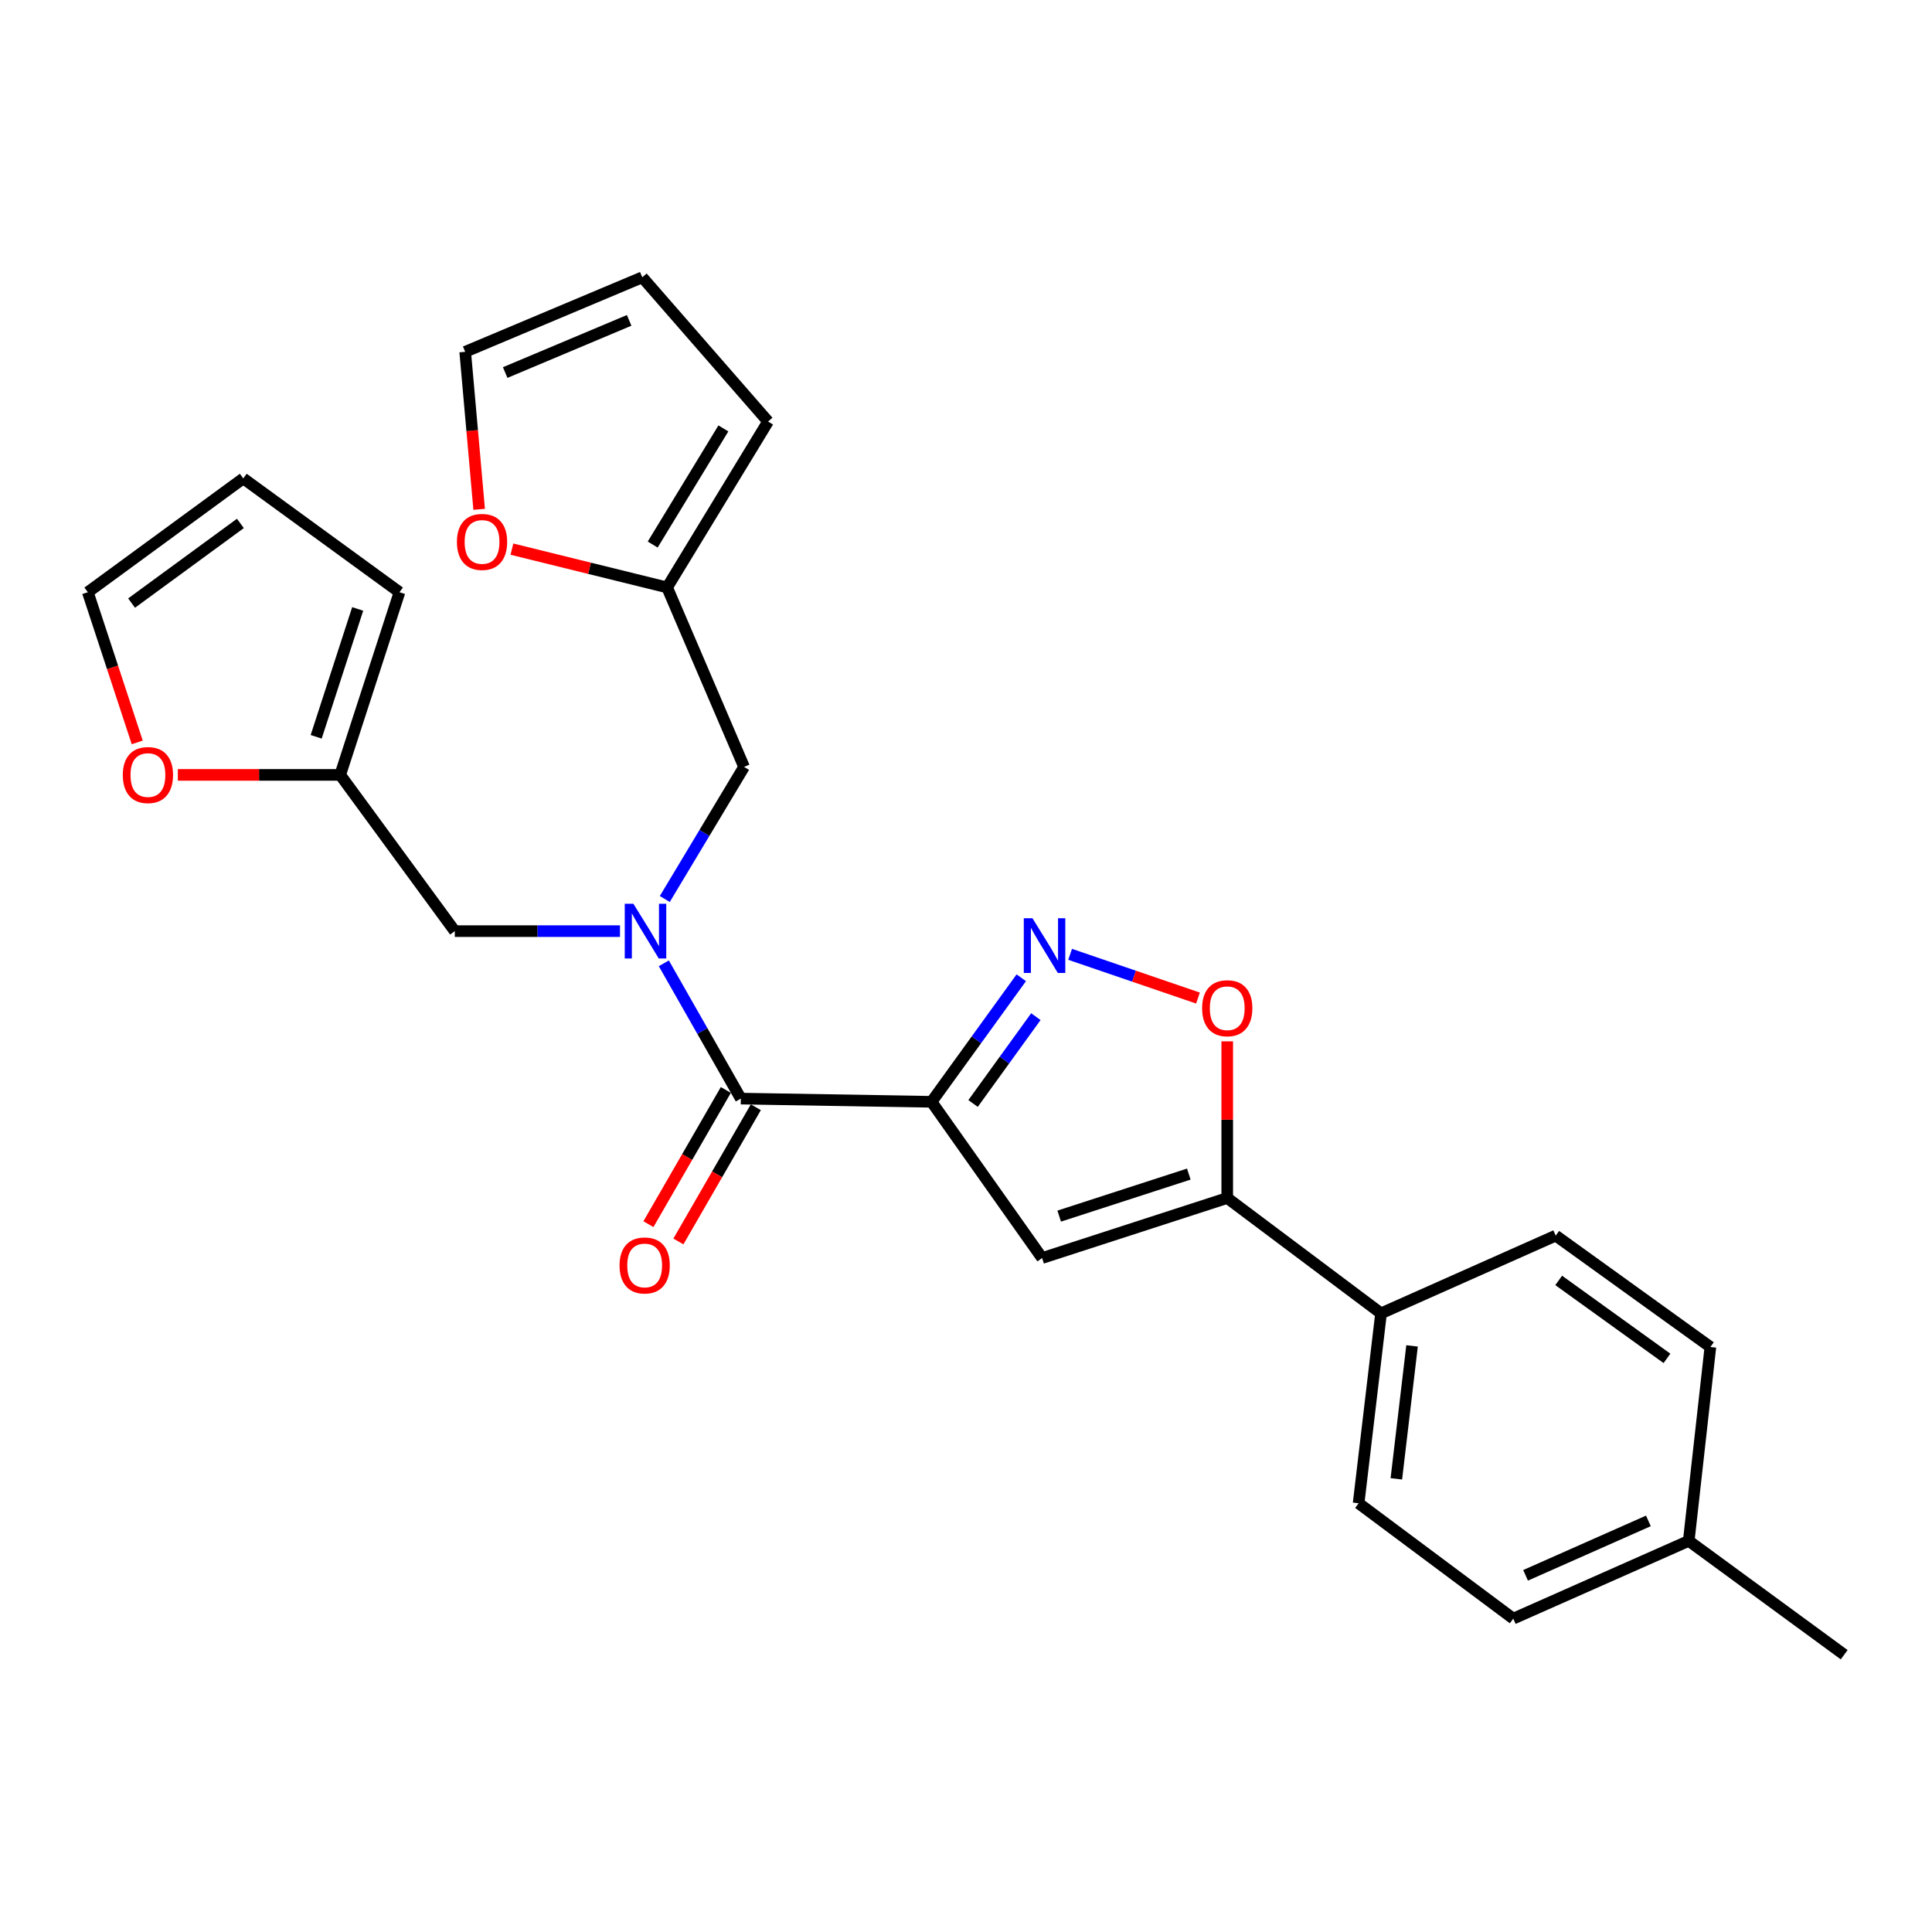 <?xml version='1.0' encoding='iso-8859-1'?>
<svg version='1.1' baseProfile='full'
              xmlns='http://www.w3.org/2000/svg'
                      xmlns:rdkit='http://www.rdkit.org/xml'
                      xmlns:xlink='http://www.w3.org/1999/xlink'
                  xml:space='preserve'
width='1000px' height='1000px' viewBox='0 0 1000 1000'>
<!-- END OF HEADER -->
<rect style='opacity:1.0;fill:#FFFFFF;stroke:none' width='1000' height='1000' x='0' y='0'> </rect>
<path class='bond-0' d='M 482.175,570.295 L 505.393,538.19' style='fill:none;fill-rule:evenodd;stroke:#000000;stroke-width:6px;stroke-linecap:butt;stroke-linejoin:miter;stroke-opacity:1' />
<path class='bond-0' d='M 505.393,538.19 L 528.612,506.085' style='fill:none;fill-rule:evenodd;stroke:#0000FF;stroke-width:6px;stroke-linecap:butt;stroke-linejoin:miter;stroke-opacity:1' />
<path class='bond-0' d='M 503.657,571.162 L 519.91,548.688' style='fill:none;fill-rule:evenodd;stroke:#000000;stroke-width:6px;stroke-linecap:butt;stroke-linejoin:miter;stroke-opacity:1' />
<path class='bond-0' d='M 519.91,548.688 L 536.162,526.215' style='fill:none;fill-rule:evenodd;stroke:#0000FF;stroke-width:6px;stroke-linecap:butt;stroke-linejoin:miter;stroke-opacity:1' />
<path class='bond-1' d='M 482.175,570.295 L 539.392,651.16' style='fill:none;fill-rule:evenodd;stroke:#000000;stroke-width:6px;stroke-linecap:butt;stroke-linejoin:miter;stroke-opacity:1' />
<path class='bond-2' d='M 482.175,570.295 L 383.455,568.633' style='fill:none;fill-rule:evenodd;stroke:#000000;stroke-width:6px;stroke-linecap:butt;stroke-linejoin:miter;stroke-opacity:1' />
<path class='bond-5' d='M 553.895,493.959 L 586.981,505.277' style='fill:none;fill-rule:evenodd;stroke:#0000FF;stroke-width:6px;stroke-linecap:butt;stroke-linejoin:miter;stroke-opacity:1' />
<path class='bond-5' d='M 586.981,505.277 L 620.067,516.594' style='fill:none;fill-rule:evenodd;stroke:#FF0000;stroke-width:6px;stroke-linecap:butt;stroke-linejoin:miter;stroke-opacity:1' />
<path class='bond-4' d='M 539.392,651.16 L 635.216,620.088' style='fill:none;fill-rule:evenodd;stroke:#000000;stroke-width:6px;stroke-linecap:butt;stroke-linejoin:miter;stroke-opacity:1' />
<path class='bond-4' d='M 548.24,629.458 L 615.317,607.708' style='fill:none;fill-rule:evenodd;stroke:#000000;stroke-width:6px;stroke-linecap:butt;stroke-linejoin:miter;stroke-opacity:1' />
<path class='bond-3' d='M 383.455,568.633 L 363.523,533.621' style='fill:none;fill-rule:evenodd;stroke:#000000;stroke-width:6px;stroke-linecap:butt;stroke-linejoin:miter;stroke-opacity:1' />
<path class='bond-3' d='M 363.523,533.621 L 343.591,498.609' style='fill:none;fill-rule:evenodd;stroke:#0000FF;stroke-width:6px;stroke-linecap:butt;stroke-linejoin:miter;stroke-opacity:1' />
<path class='bond-13' d='M 375.696,564.157 L 355.658,598.892' style='fill:none;fill-rule:evenodd;stroke:#000000;stroke-width:6px;stroke-linecap:butt;stroke-linejoin:miter;stroke-opacity:1' />
<path class='bond-13' d='M 355.658,598.892 L 335.621,633.626' style='fill:none;fill-rule:evenodd;stroke:#FF0000;stroke-width:6px;stroke-linecap:butt;stroke-linejoin:miter;stroke-opacity:1' />
<path class='bond-13' d='M 391.214,573.109 L 371.176,607.844' style='fill:none;fill-rule:evenodd;stroke:#000000;stroke-width:6px;stroke-linecap:butt;stroke-linejoin:miter;stroke-opacity:1' />
<path class='bond-13' d='M 371.176,607.844 L 351.138,642.578' style='fill:none;fill-rule:evenodd;stroke:#FF0000;stroke-width:6px;stroke-linecap:butt;stroke-linejoin:miter;stroke-opacity:1' />
<path class='bond-8' d='M 344.096,465.317 L 364.611,431.134' style='fill:none;fill-rule:evenodd;stroke:#0000FF;stroke-width:6px;stroke-linecap:butt;stroke-linejoin:miter;stroke-opacity:1' />
<path class='bond-8' d='M 364.611,431.134 L 385.127,396.951' style='fill:none;fill-rule:evenodd;stroke:#000000;stroke-width:6px;stroke-linecap:butt;stroke-linejoin:miter;stroke-opacity:1' />
<path class='bond-9' d='M 320.902,481.956 L 278.151,481.956' style='fill:none;fill-rule:evenodd;stroke:#0000FF;stroke-width:6px;stroke-linecap:butt;stroke-linejoin:miter;stroke-opacity:1' />
<path class='bond-9' d='M 278.151,481.956 L 235.4,481.956' style='fill:none;fill-rule:evenodd;stroke:#000000;stroke-width:6px;stroke-linecap:butt;stroke-linejoin:miter;stroke-opacity:1' />
<path class='bond-10' d='M 635.216,620.088 L 714.827,679.784' style='fill:none;fill-rule:evenodd;stroke:#000000;stroke-width:6px;stroke-linecap:butt;stroke-linejoin:miter;stroke-opacity:1' />
<path class='bond-26' d='M 635.216,620.088 L 635.216,579.541' style='fill:none;fill-rule:evenodd;stroke:#000000;stroke-width:6px;stroke-linecap:butt;stroke-linejoin:miter;stroke-opacity:1' />
<path class='bond-26' d='M 635.216,579.541 L 635.216,538.994' style='fill:none;fill-rule:evenodd;stroke:#FF0000;stroke-width:6px;stroke-linecap:butt;stroke-linejoin:miter;stroke-opacity:1' />
<path class='bond-6' d='M 345.297,304.053 L 385.127,396.951' style='fill:none;fill-rule:evenodd;stroke:#000000;stroke-width:6px;stroke-linecap:butt;stroke-linejoin:miter;stroke-opacity:1' />
<path class='bond-11' d='M 345.297,304.053 L 305.133,294.143' style='fill:none;fill-rule:evenodd;stroke:#000000;stroke-width:6px;stroke-linecap:butt;stroke-linejoin:miter;stroke-opacity:1' />
<path class='bond-11' d='M 305.133,294.143 L 264.97,284.232' style='fill:none;fill-rule:evenodd;stroke:#FF0000;stroke-width:6px;stroke-linecap:butt;stroke-linejoin:miter;stroke-opacity:1' />
<path class='bond-14' d='M 345.297,304.053 L 397.558,218.182' style='fill:none;fill-rule:evenodd;stroke:#000000;stroke-width:6px;stroke-linecap:butt;stroke-linejoin:miter;stroke-opacity:1' />
<path class='bond-14' d='M 337.833,281.859 L 374.415,221.749' style='fill:none;fill-rule:evenodd;stroke:#000000;stroke-width:6px;stroke-linecap:butt;stroke-linejoin:miter;stroke-opacity:1' />
<path class='bond-7' d='M 176.092,401.081 L 235.4,481.956' style='fill:none;fill-rule:evenodd;stroke:#000000;stroke-width:6px;stroke-linecap:butt;stroke-linejoin:miter;stroke-opacity:1' />
<path class='bond-12' d='M 176.092,401.081 L 134.073,401.081' style='fill:none;fill-rule:evenodd;stroke:#000000;stroke-width:6px;stroke-linecap:butt;stroke-linejoin:miter;stroke-opacity:1' />
<path class='bond-12' d='M 134.073,401.081 L 92.055,401.081' style='fill:none;fill-rule:evenodd;stroke:#FF0000;stroke-width:6px;stroke-linecap:butt;stroke-linejoin:miter;stroke-opacity:1' />
<path class='bond-15' d='M 176.092,401.081 L 206.776,306.531' style='fill:none;fill-rule:evenodd;stroke:#000000;stroke-width:6px;stroke-linecap:butt;stroke-linejoin:miter;stroke-opacity:1' />
<path class='bond-15' d='M 163.655,381.369 L 185.134,315.184' style='fill:none;fill-rule:evenodd;stroke:#000000;stroke-width:6px;stroke-linecap:butt;stroke-linejoin:miter;stroke-opacity:1' />
<path class='bond-20' d='M 714.827,679.784 L 703.212,778.086' style='fill:none;fill-rule:evenodd;stroke:#000000;stroke-width:6px;stroke-linecap:butt;stroke-linejoin:miter;stroke-opacity:1' />
<path class='bond-20' d='M 730.876,696.631 L 722.745,765.443' style='fill:none;fill-rule:evenodd;stroke:#000000;stroke-width:6px;stroke-linecap:butt;stroke-linejoin:miter;stroke-opacity:1' />
<path class='bond-21' d='M 714.827,679.784 L 805.236,639.555' style='fill:none;fill-rule:evenodd;stroke:#000000;stroke-width:6px;stroke-linecap:butt;stroke-linejoin:miter;stroke-opacity:1' />
<path class='bond-16' d='M 248.014,263.628 L 244.399,222.866' style='fill:none;fill-rule:evenodd;stroke:#FF0000;stroke-width:6px;stroke-linecap:butt;stroke-linejoin:miter;stroke-opacity:1' />
<path class='bond-16' d='M 244.399,222.866 L 240.784,182.104' style='fill:none;fill-rule:evenodd;stroke:#000000;stroke-width:6px;stroke-linecap:butt;stroke-linejoin:miter;stroke-opacity:1' />
<path class='bond-17' d='M 71.035,384.273 L 58.245,345.402' style='fill:none;fill-rule:evenodd;stroke:#FF0000;stroke-width:6px;stroke-linecap:butt;stroke-linejoin:miter;stroke-opacity:1' />
<path class='bond-17' d='M 58.245,345.402 L 45.455,306.531' style='fill:none;fill-rule:evenodd;stroke:#000000;stroke-width:6px;stroke-linecap:butt;stroke-linejoin:miter;stroke-opacity:1' />
<path class='bond-19' d='M 397.558,218.182 L 332.448,143.528' style='fill:none;fill-rule:evenodd;stroke:#000000;stroke-width:6px;stroke-linecap:butt;stroke-linejoin:miter;stroke-opacity:1' />
<path class='bond-18' d='M 206.776,306.531 L 125.911,247.632' style='fill:none;fill-rule:evenodd;stroke:#000000;stroke-width:6px;stroke-linecap:butt;stroke-linejoin:miter;stroke-opacity:1' />
<path class='bond-28' d='M 240.784,182.104 L 332.448,143.528' style='fill:none;fill-rule:evenodd;stroke:#000000;stroke-width:6px;stroke-linecap:butt;stroke-linejoin:miter;stroke-opacity:1' />
<path class='bond-28' d='M 261.483,192.829 L 325.647,165.826' style='fill:none;fill-rule:evenodd;stroke:#000000;stroke-width:6px;stroke-linecap:butt;stroke-linejoin:miter;stroke-opacity:1' />
<path class='bond-27' d='M 45.455,306.531 L 125.911,247.632' style='fill:none;fill-rule:evenodd;stroke:#000000;stroke-width:6px;stroke-linecap:butt;stroke-linejoin:miter;stroke-opacity:1' />
<path class='bond-27' d='M 68.105,312.152 L 124.425,270.922' style='fill:none;fill-rule:evenodd;stroke:#000000;stroke-width:6px;stroke-linecap:butt;stroke-linejoin:miter;stroke-opacity:1' />
<path class='bond-23' d='M 703.212,778.086 L 783.271,837.801' style='fill:none;fill-rule:evenodd;stroke:#000000;stroke-width:6px;stroke-linecap:butt;stroke-linejoin:miter;stroke-opacity:1' />
<path class='bond-22' d='M 805.236,639.555 L 885.295,697.201' style='fill:none;fill-rule:evenodd;stroke:#000000;stroke-width:6px;stroke-linecap:butt;stroke-linejoin:miter;stroke-opacity:1' />
<path class='bond-22' d='M 806.777,662.74 L 862.818,703.092' style='fill:none;fill-rule:evenodd;stroke:#000000;stroke-width:6px;stroke-linecap:butt;stroke-linejoin:miter;stroke-opacity:1' />
<path class='bond-24' d='M 885.295,697.201 L 874.089,797.553' style='fill:none;fill-rule:evenodd;stroke:#000000;stroke-width:6px;stroke-linecap:butt;stroke-linejoin:miter;stroke-opacity:1' />
<path class='bond-29' d='M 783.271,837.801 L 874.089,797.553' style='fill:none;fill-rule:evenodd;stroke:#000000;stroke-width:6px;stroke-linecap:butt;stroke-linejoin:miter;stroke-opacity:1' />
<path class='bond-29' d='M 789.635,815.386 L 853.207,787.212' style='fill:none;fill-rule:evenodd;stroke:#000000;stroke-width:6px;stroke-linecap:butt;stroke-linejoin:miter;stroke-opacity:1' />
<path class='bond-25' d='M 874.089,797.553 L 954.545,856.472' style='fill:none;fill-rule:evenodd;stroke:#000000;stroke-width:6px;stroke-linecap:butt;stroke-linejoin:miter;stroke-opacity:1' />
<path  class='atom-1' d='M 534.396 475.27
L 543.676 490.27
Q 544.596 491.75, 546.076 494.43
Q 547.556 497.11, 547.636 497.27
L 547.636 475.27
L 551.396 475.27
L 551.396 503.59
L 547.516 503.59
L 537.556 487.19
Q 536.396 485.27, 535.156 483.07
Q 533.956 480.87, 533.596 480.19
L 533.596 503.59
L 529.916 503.59
L 529.916 475.27
L 534.396 475.27
' fill='#0000FF'/>
<path  class='atom-4' d='M 327.85 467.796
L 337.13 482.796
Q 338.05 484.276, 339.53 486.956
Q 341.01 489.636, 341.09 489.796
L 341.09 467.796
L 344.85 467.796
L 344.85 496.116
L 340.97 496.116
L 331.01 479.716
Q 329.85 477.796, 328.61 475.596
Q 327.41 473.396, 327.05 472.716
L 327.05 496.116
L 323.37 496.116
L 323.37 467.796
L 327.85 467.796
' fill='#0000FF'/>
<path  class='atom-6' d='M 622.216 521.856
Q 622.216 515.056, 625.576 511.256
Q 628.936 507.456, 635.216 507.456
Q 641.496 507.456, 644.856 511.256
Q 648.216 515.056, 648.216 521.856
Q 648.216 528.736, 644.816 532.656
Q 641.416 536.536, 635.216 536.536
Q 628.976 536.536, 625.576 532.656
Q 622.216 528.776, 622.216 521.856
M 635.216 533.336
Q 639.536 533.336, 641.856 530.456
Q 644.216 527.536, 644.216 521.856
Q 644.216 516.296, 641.856 513.496
Q 639.536 510.656, 635.216 510.656
Q 630.896 510.656, 628.536 513.456
Q 626.216 516.256, 626.216 521.856
Q 626.216 527.576, 628.536 530.456
Q 630.896 533.336, 635.216 533.336
' fill='#FF0000'/>
<path  class='atom-12' d='M 236.503 280.496
Q 236.503 273.696, 239.863 269.896
Q 243.223 266.096, 249.503 266.096
Q 255.783 266.096, 259.143 269.896
Q 262.503 273.696, 262.503 280.496
Q 262.503 287.376, 259.103 291.296
Q 255.703 295.176, 249.503 295.176
Q 243.263 295.176, 239.863 291.296
Q 236.503 287.416, 236.503 280.496
M 249.503 291.976
Q 253.823 291.976, 256.143 289.096
Q 258.503 286.176, 258.503 280.496
Q 258.503 274.936, 256.143 272.136
Q 253.823 269.296, 249.503 269.296
Q 245.183 269.296, 242.823 272.096
Q 240.503 274.896, 240.503 280.496
Q 240.503 286.216, 242.823 289.096
Q 245.183 291.976, 249.503 291.976
' fill='#FF0000'/>
<path  class='atom-13' d='M 63.566 401.161
Q 63.566 394.361, 66.926 390.561
Q 70.286 386.761, 76.566 386.761
Q 82.846 386.761, 86.206 390.561
Q 89.566 394.361, 89.566 401.161
Q 89.566 408.041, 86.166 411.961
Q 82.766 415.841, 76.566 415.841
Q 70.326 415.841, 66.926 411.961
Q 63.566 408.081, 63.566 401.161
M 76.566 412.641
Q 80.886 412.641, 83.206 409.761
Q 85.566 406.841, 85.566 401.161
Q 85.566 395.601, 83.206 392.801
Q 80.886 389.961, 76.566 389.961
Q 72.246 389.961, 69.886 392.761
Q 67.566 395.561, 67.566 401.161
Q 67.566 406.881, 69.886 409.761
Q 72.246 412.641, 76.566 412.641
' fill='#FF0000'/>
<path  class='atom-14' d='M 320.682 654.992
Q 320.682 648.192, 324.042 644.392
Q 327.402 640.592, 333.682 640.592
Q 339.962 640.592, 343.322 644.392
Q 346.682 648.192, 346.682 654.992
Q 346.682 661.872, 343.282 665.792
Q 339.882 669.672, 333.682 669.672
Q 327.442 669.672, 324.042 665.792
Q 320.682 661.912, 320.682 654.992
M 333.682 666.472
Q 338.002 666.472, 340.322 663.592
Q 342.682 660.672, 342.682 654.992
Q 342.682 649.432, 340.322 646.632
Q 338.002 643.792, 333.682 643.792
Q 329.362 643.792, 327.002 646.592
Q 324.682 649.392, 324.682 654.992
Q 324.682 660.712, 327.002 663.592
Q 329.362 666.472, 333.682 666.472
' fill='#FF0000'/>
</svg>
